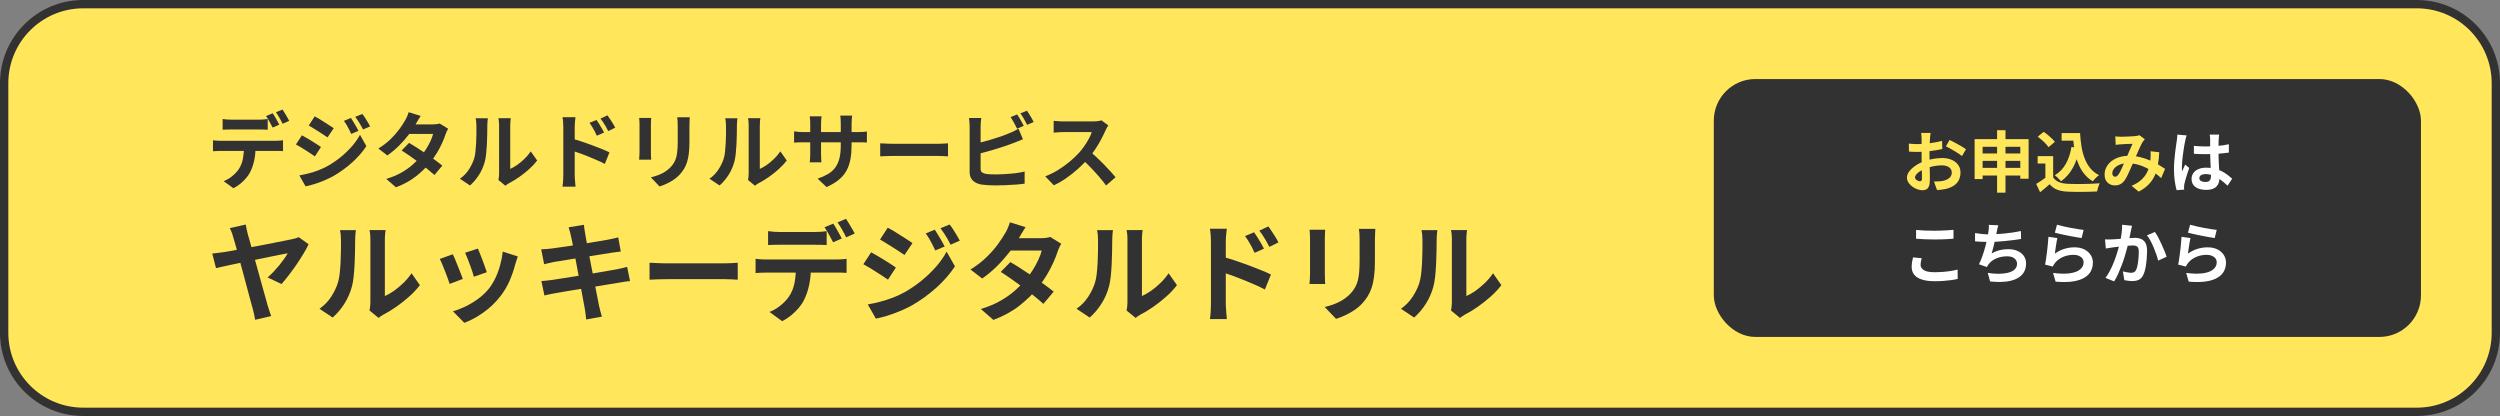 <?xml version="1.0" encoding="UTF-8"?>
<svg id="_レイヤー_2" data-name="レイヤー 2" xmlns="http://www.w3.org/2000/svg" viewBox="0 0 601 100">
  <rect x="0" y="0" width="601" height="100" fill="#808080" stroke="none"/>
  <g id="_レイアウト" data-name="レイアウト">
    <g>
      <g>
        <rect x="1" y="1" width="599" height="98" rx="19" ry="19" style="fill: #ffe65a; stroke-width: 0px;"/>
        <path d="m581,2c9.93,0,18,8.07,18,18v60c0,9.93-8.07,18-18,18H20c-9.93,0-18-8.07-18-18V20C2,10.07,10.07,2,20,2h561m0-2H20C8.95,0,0,8.95,0,20v60c0,11.05,8.95,20,20,20h561c11.05,0,20-8.95,20-20V20c0-11.05-8.95-20-20-20h0Z" style="fill: #323232; stroke-width: 0px;"/>
      </g>
      <g>
        <path d="m74.2,58.71c-.31.66-.72,1.41-1.23,2.26-.51.85-1.08,1.73-1.69,2.63-.62.9-1.24,1.76-1.87,2.57-.63.81-1.21,1.52-1.73,2.11l-3.35-1.59c.48-.42.97-.88,1.46-1.39.48-.51.94-1.04,1.38-1.57.43-.54.82-1.05,1.17-1.55.35-.49.62-.92.83-1.29-.24.03-.69.12-1.33.25-.64.13-1.43.29-2.35.47s-1.92.39-2.99.61c-1.07.23-2.15.45-3.24.66-1.09.22-2.13.43-3.11.64s-1.84.39-2.57.56c-.74.17-1.29.29-1.65.38l-.91-3.51c.5-.05.99-.11,1.46-.17.47-.06.96-.13,1.48-.19.23-.03.65-.11,1.29-.22.63-.11,1.39-.25,2.27-.42.88-.16,1.84-.34,2.86-.53,1.02-.19,2.05-.39,3.08-.58,1.03-.2,2.01-.39,2.92-.57s1.72-.34,2.41-.48c.68-.14,1.18-.24,1.5-.31.28-.05.55-.12.83-.21.28-.09.51-.17.7-.26l2.39,1.72Zm-15.13-4.73c.05.33.12.69.21,1.08.09.39.18.8.29,1.24.21.69.45,1.54.72,2.53.27,1,.56,2.06.88,3.2s.64,2.28.96,3.44c.32,1.16.63,2.27.92,3.33.29,1.06.56,2,.79,2.82.23.82.41,1.46.53,1.91.07.17.15.41.23.71.09.3.19.61.3.92.11.31.21.58.3.81l-3.87.91c-.05-.36-.13-.79-.23-1.27s-.22-.94-.34-1.38c-.1-.36-.25-.89-.43-1.57-.18-.68-.39-1.48-.64-2.38-.24-.9-.5-1.86-.77-2.87-.27-1.01-.54-2.03-.82-3.05-.28-1.02-.54-2-.79-2.94-.25-.94-.48-1.78-.69-2.52s-.38-1.33-.52-1.77c-.16-.59-.3-1.05-.44-1.39s-.28-.64-.42-.9l3.82-.86Z" style="fill: #323232; stroke-width: 0px;"/>
        <path d="m76.8,74.23c1.14-.8,2.08-1.76,2.81-2.89.73-1.13,1.27-2.24,1.61-3.33.19-.57.33-1.28.43-2.12.09-.84.17-1.74.22-2.7.05-.96.08-1.92.09-2.86,0-.94.01-1.82.01-2.61,0-.52-.02-.97-.06-1.34-.04-.37-.1-.72-.17-1.05h3.82s-.04.18-.06.43c-.03.25-.05.55-.08.88-.03.34-.04.69-.04,1.05,0,.76,0,1.65-.03,2.67-.02,1.01-.05,2.05-.1,3.11-.05,1.06-.13,2.06-.23,3-.1.95-.24,1.75-.42,2.41-.4,1.47-.99,2.84-1.78,4.09-.79,1.26-1.74,2.38-2.85,3.37l-3.17-2.11Zm12.04.39c.05-.26.1-.56.14-.9.04-.34.06-.68.06-1.03v-15.16c0-.59-.03-1.1-.09-1.53-.06-.43-.1-.67-.12-.7h3.87s-.05.27-.1.72c-.05.44-.08.96-.08,1.55v13.6c.71-.31,1.45-.74,2.21-1.27.76-.54,1.51-1.17,2.25-1.88.74-.72,1.39-1.5,1.96-2.33l2,2.86c-.71.94-1.57,1.85-2.59,2.76s-2.06,1.72-3.13,2.47c-1.08.75-2.11,1.37-3.09,1.87-.28.16-.5.3-.68.43-.17.13-.32.25-.44.35l-2.18-1.79Z" style="fill: #323232; stroke-width: 0px;"/>
        <path d="m108.85,61.13c.17.33.37.75.58,1.27.22.52.44,1.07.66,1.64.23.57.45,1.13.66,1.66.22.54.39.99.51,1.35l-3.17,1.2c-.1-.35-.26-.8-.46-1.35-.2-.55-.42-1.14-.66-1.75-.24-.62-.47-1.18-.69-1.7-.22-.52-.4-.92-.56-1.2l3.12-1.12Zm15.63.52c-.14.42-.26.77-.35,1.07-.1.29-.19.57-.27.83-.33,1.32-.78,2.63-1.35,3.94-.57,1.31-1.3,2.54-2.18,3.68-1.21,1.56-2.59,2.88-4.12,3.96-1.53,1.08-3.06,1.91-4.59,2.48l-2.73-2.78c.95-.26,1.96-.65,3.02-1.16,1.06-.51,2.08-1.13,3.07-1.86s1.84-1.53,2.55-2.42c.59-.75,1.11-1.6,1.57-2.56.46-.96.84-1.99,1.14-3.09.3-1.1.51-2.19.61-3.26l3.64,1.17Zm-9.59-1.9c.12.28.28.67.48,1.18.2.51.41,1.06.64,1.64.23.58.42,1.13.6,1.65.17.52.31.93.42,1.22l-3.12,1.09c-.07-.33-.19-.74-.36-1.25s-.36-1.04-.57-1.6c-.21-.56-.42-1.1-.62-1.62s-.39-.95-.55-1.3l3.09-1.01Z" style="fill: #323232; stroke-width: 0px;"/>
        <path d="m130.12,59.93c.42-.02.82-.04,1.22-.06.4-.03.8-.06,1.2-.12.38-.05.92-.13,1.61-.22.69-.1,1.49-.21,2.39-.34.9-.13,1.83-.27,2.79-.43.96-.16,1.89-.31,2.79-.46.9-.15,1.7-.28,2.41-.4.7-.12,1.25-.22,1.65-.29.42-.09.85-.18,1.3-.27.45-.09.83-.19,1.14-.27l.62,3.41c-.28.02-.65.06-1.12.13-.47.07-.89.13-1.27.18-.47.07-1.08.16-1.83.29-.75.12-1.59.26-2.51.4-.92.15-1.85.29-2.81.44-.95.15-1.86.29-2.73.44-.87.15-1.63.27-2.29.38s-1.15.18-1.48.23c-.42.09-.81.17-1.17.25-.36.08-.77.18-1.22.3l-.7-3.59Zm.03,7.64c.35-.02.78-.06,1.31-.12.53-.06.99-.12,1.39-.17.47-.07,1.09-.16,1.87-.29.78-.12,1.66-.26,2.64-.42.98-.16,1.99-.32,3.03-.48,1.04-.16,2.05-.33,3.04-.51.99-.17,1.89-.33,2.7-.47.81-.14,1.47-.25,1.98-.34.5-.1.98-.21,1.44-.31s.86-.21,1.21-.31l.7,3.43c-.35.02-.77.06-1.26.14-.49.08-.99.16-1.5.25-.56.09-1.25.2-2.08.34s-1.75.29-2.74.45c-1,.17-2.01.33-3.05.49-1.04.17-2.04.33-2.99.49-.95.17-1.81.31-2.57.43-.76.12-1.36.23-1.79.31-.56.1-1.05.2-1.5.29-.44.09-.81.17-1.1.26l-.73-3.48Zm7.07-10.95c-.07-.38-.15-.73-.25-1.04s-.19-.62-.27-.94l3.67-.6c.03.26.07.58.12.98.04.39.1.74.17,1.05.03.24.11.69.23,1.35.12.66.27,1.46.44,2.39.17.94.37,1.95.59,3.03.22,1.08.43,2.18.64,3.28.21,1.1.41,2.15.61,3.13.2.99.37,1.86.52,2.63s.26,1.33.33,1.69c.09.38.19.8.31,1.25.12.45.24.88.36,1.3l-3.77.68c-.07-.49-.12-.95-.16-1.39-.04-.44-.1-.85-.18-1.24-.07-.35-.17-.88-.3-1.6s-.29-1.56-.47-2.54c-.18-.97-.38-2-.58-3.09-.21-1.09-.42-2.18-.62-3.28-.21-1.09-.4-2.11-.58-3.07-.18-.95-.34-1.78-.48-2.48-.14-.7-.24-1.2-.31-1.5Z" style="fill: #323232; stroke-width: 0px;"/>
        <path d="m156.15,63.16c.31.02.71.04,1.2.06.49.03.99.05,1.52.06.53.02,1.02.03,1.47.03h13.96c.61,0,1.18-.02,1.72-.06s.98-.07,1.33-.09v4.08c-.29-.02-.74-.04-1.33-.08-.59-.03-1.16-.05-1.72-.05h-13.96c-.75,0-1.51.01-2.29.04-.78.03-1.41.06-1.9.09v-4.08Z" style="fill: #323232; stroke-width: 0px;"/>
        <path d="m181.63,62.22c.38.05.79.09,1.23.12s.86.04,1.26.04h17.03c.28,0,.65-.01,1.13-.04s.89-.06,1.24-.12v3.38c-.31-.03-.69-.06-1.14-.06-.45,0-.86-.01-1.22-.01h-17.03c-.38,0-.8,0-1.26.03-.46.02-.87.04-1.23.08v-3.41Zm3.02-6.66c.42.07.88.12,1.38.16.5.04.97.05,1.4.05h8.5c.45,0,.92-.02,1.4-.05.48-.03.95-.09,1.4-.16v3.35c-.45-.03-.92-.06-1.4-.06-.49,0-.95-.01-1.4-.01h-8.5c-.45,0-.93,0-1.43.01-.5,0-.95.03-1.35.06v-3.35Zm10.3,8.48c0,1.68-.15,3.19-.44,4.54-.29,1.34-.72,2.55-1.27,3.63-.29.59-.71,1.2-1.23,1.82s-1.13,1.21-1.81,1.77c-.68.55-1.4,1.02-2.18,1.4l-3.04-2.21c.92-.35,1.8-.86,2.65-1.55.85-.68,1.53-1.41,2.05-2.17.66-.99,1.1-2.09,1.33-3.3.23-1.21.34-2.52.34-3.93h3.61Zm5.36-10.27c.23.31.46.68.71,1.12.25.43.49.87.73,1.3s.44.81.61,1.14l-2.08.91c-.28-.54-.6-1.15-.98-1.83-.37-.68-.73-1.28-1.08-1.78l2.08-.86Zm3.07-1.17c.23.33.47.72.73,1.16.26.44.52.88.77,1.3.25.43.46.78.61,1.08l-2.08.91c-.26-.55-.58-1.17-.97-1.85-.39-.68-.76-1.26-1.1-1.74l2.05-.86Z" style="fill: #323232; stroke-width: 0px;"/>
        <path d="m209.42,60.66c.43.23.93.5,1.48.83.55.33,1.11.66,1.66,1,.55.34,1.08.67,1.57.99.49.32.91.6,1.24.84l-1.9,2.91c-.38-.26-.82-.55-1.31-.88-.49-.33-1.01-.67-1.56-1.01-.55-.35-1.08-.68-1.61-1-.53-.32-1.01-.59-1.44-.82l1.87-2.86Zm-.81,12.53c.97-.17,1.96-.39,2.96-.65,1-.26,2-.58,2.99-.95.99-.37,1.95-.82,2.89-1.34,1.47-.83,2.85-1.77,4.12-2.81,1.27-1.04,2.42-2.15,3.45-3.31,1.02-1.17,1.87-2.38,2.55-3.63l2,3.54c-1.2,1.8-2.68,3.51-4.46,5.11-1.78,1.6-3.73,3.02-5.86,4.25-.88.49-1.85.95-2.91,1.39-1.06.44-2.09.82-3.11,1.13-1.01.31-1.9.54-2.67.68l-1.95-3.41Zm4.81-18.46c.43.23.92.5,1.46.83.54.33,1.08.67,1.64,1.03.55.36,1.08.69,1.59,1.01.5.32.92.6,1.25.84l-1.92,2.86c-.36-.24-.79-.53-1.29-.86-.49-.33-1.01-.67-1.56-1.01-.55-.35-1.08-.68-1.61-1s-1-.6-1.42-.85l1.87-2.86Zm11.31.49c.24.36.51.78.79,1.26.29.48.57.95.85,1.43.28.48.52.92.73,1.34l-2.26.96c-.26-.55-.5-1.05-.73-1.5-.23-.44-.46-.88-.71-1.3-.25-.42-.53-.85-.85-1.29l2.18-.91Zm3.56-1.25c.28.33.56.73.86,1.2.29.47.58.94.86,1.4.28.47.52.89.73,1.27l-2.21.99c-.28-.54-.54-1.02-.79-1.46-.25-.43-.51-.85-.77-1.25-.26-.4-.55-.81-.88-1.25l2.21-.91Z" style="fill: #323232; stroke-width: 0px;"/>
        <path d="m246.55,54.6c-.31.45-.62.94-.92,1.46-.3.52-.53.92-.69,1.2-.59,1.04-1.33,2.15-2.24,3.31s-1.91,2.31-3.03,3.42c-1.12,1.11-2.3,2.1-3.55,2.96l-2.81-2.16c1.52-.95,2.82-1.95,3.89-3,1.07-1.05,1.95-2.06,2.67-3.04.71-.98,1.28-1.85,1.72-2.61.21-.31.43-.73.66-1.26.23-.53.41-1.01.53-1.44l3.77,1.17Zm8.58,4c-.16.24-.31.53-.47.86-.16.33-.29.66-.39.99-.26.8-.61,1.69-1.05,2.67-.44.98-.97,1.98-1.57,2.99-.61,1.01-1.3,2.01-2.08,2.98-1.23,1.53-2.71,2.97-4.43,4.34-1.73,1.37-3.83,2.53-6.33,3.48l-3.02-2.63c1.82-.55,3.4-1.21,4.73-1.98,1.33-.76,2.49-1.58,3.47-2.44.98-.87,1.83-1.73,2.56-2.6.59-.68,1.15-1.43,1.68-2.27.53-.84.99-1.68,1.38-2.52.39-.84.66-1.59.82-2.25h-8.79l1.2-2.96h7.38c.42,0,.83-.03,1.23-.08.41-.05.75-.12,1.03-.21l2.65,1.64Zm-12.22,4.42c.8.45,1.67.98,2.61,1.6.94.62,1.9,1.25,2.87,1.91.97.66,1.88,1.3,2.74,1.92.86.62,1.58,1.18,2.17,1.66l-2.47,2.94c-.57-.52-1.28-1.12-2.12-1.81-.84-.68-1.75-1.39-2.72-2.11-.97-.72-1.93-1.41-2.87-2.07-.94-.66-1.79-1.22-2.54-1.69l2.31-2.37Z" style="fill: #323232; stroke-width: 0px;"/>
        <path d="m258.8,74.23c1.14-.8,2.08-1.76,2.81-2.89.73-1.13,1.27-2.24,1.61-3.33.19-.57.33-1.28.43-2.12.09-.84.17-1.74.22-2.7.05-.96.08-1.92.09-2.86,0-.94.01-1.82.01-2.61,0-.52-.02-.97-.06-1.34-.04-.37-.1-.72-.17-1.05h3.82s-.04.18-.06.43c-.03.25-.05.55-.08.88-.03.34-.04.69-.04,1.05,0,.76,0,1.65-.03,2.67-.02,1.01-.05,2.05-.1,3.11-.05,1.06-.13,2.06-.23,3-.1.95-.24,1.75-.42,2.41-.4,1.47-.99,2.84-1.78,4.09-.79,1.26-1.74,2.38-2.85,3.37l-3.17-2.11Zm12.04.39c.05-.26.1-.56.14-.9.04-.34.06-.68.06-1.03v-15.16c0-.59-.03-1.1-.09-1.53-.06-.43-.1-.67-.12-.7h3.87s-.05.27-.1.72c-.05.44-.08.96-.08,1.55v13.6c.71-.31,1.45-.74,2.21-1.27.76-.54,1.51-1.17,2.25-1.88.74-.72,1.39-1.5,1.96-2.33l2,2.86c-.71.94-1.57,1.85-2.59,2.76s-2.06,1.72-3.13,2.47c-1.08.75-2.11,1.37-3.09,1.87-.28.16-.5.3-.68.43-.17.13-.32.25-.44.35l-2.18-1.79Z" style="fill: #323232; stroke-width: 0px;"/>
        <path d="m291.11,73.09v-14.95c0-.47-.02-1-.06-1.59-.04-.59-.11-1.11-.19-1.56h4.06c-.05.45-.1.95-.16,1.51-.05.55-.08,1.1-.08,1.64v14.95c0,.23.01.56.04,1s.06.9.1,1.36c.04.47.08.88.12,1.25h-4.08c.09-.5.15-1.1.19-1.81.04-.7.06-1.3.06-1.81Zm2.81-11.36c.87.23,1.83.52,2.9.87,1.07.36,2.15.74,3.24,1.14,1.09.41,2.12.81,3.09,1.2.97.39,1.77.74,2.39,1.05l-1.46,3.61c-.75-.4-1.56-.79-2.44-1.17-.88-.38-1.78-.76-2.69-1.13-.91-.37-1.8-.71-2.66-1.03-.87-.31-1.66-.58-2.37-.81v-3.74Zm7.57-5.88c.24.35.51.75.81,1.22.29.47.58.94.85,1.4.27.47.51.9.71,1.3l-2.26,1.01c-.24-.55-.48-1.05-.71-1.48-.23-.43-.47-.85-.72-1.26s-.53-.84-.86-1.29l2.18-.91Zm3.41-1.43c.26.35.54.75.84,1.2.3.45.6.91.88,1.37.29.46.52.89.71,1.29l-2.18,1.07c-.28-.55-.54-1.04-.79-1.47-.25-.42-.5-.83-.75-1.22-.25-.39-.54-.79-.87-1.21l2.16-1.01Z" style="fill: #323232; stroke-width: 0px;"/>
        <path d="m318.57,55.23c-.02.31-.03.62-.05.92s-.03.66-.03,1.08v8.79c0,.33,0,.71.03,1.14.02.43.03.81.05,1.12h-3.77c.02-.24.04-.59.08-1.04.04-.45.05-.87.05-1.25v-8.76c0-.24,0-.56-.03-.95-.02-.39-.04-.74-.08-1.05h3.74Zm12.06-.21c-.02.36-.04.76-.06,1.18-.03.43-.04.9-.04,1.42v5.15c0,1.39-.06,2.6-.2,3.64-.13,1.04-.32,1.95-.58,2.73-.26.78-.58,1.47-.95,2.07-.37.6-.8,1.17-1.29,1.7-.57.62-1.23,1.18-1.98,1.68-.75.49-1.49.91-2.25,1.25-.75.34-1.45.61-2.09.82l-2.73-2.86c1.3-.29,2.47-.71,3.52-1.24,1.05-.53,1.96-1.21,2.74-2.04.45-.5.81-1,1.09-1.51.28-.5.49-1.06.64-1.68.15-.61.25-1.31.31-2.09.06-.78.09-1.67.09-2.68v-4.94c0-.52-.01-.99-.04-1.42-.03-.42-.06-.82-.12-1.18h3.93Z" style="fill: #323232; stroke-width: 0px;"/>
        <path d="m336.79,74.23c1.14-.8,2.08-1.76,2.81-2.89.73-1.13,1.27-2.24,1.61-3.33.19-.57.33-1.28.43-2.12s.17-1.74.22-2.7c.05-.96.08-1.92.09-2.86,0-.94.01-1.82.01-2.61,0-.52-.02-.97-.06-1.34-.04-.37-.1-.72-.17-1.05h3.82s-.04.18-.06.43c-.03.25-.05.55-.08.88-.03.34-.04.69-.04,1.05,0,.76,0,1.65-.03,2.67s-.05,2.05-.1,3.11c-.05,1.06-.13,2.06-.23,3-.1.95-.24,1.75-.42,2.41-.4,1.47-.99,2.84-1.78,4.09-.79,1.26-1.74,2.38-2.85,3.37l-3.17-2.11Zm12.04.39c.05-.26.1-.56.14-.9.04-.34.06-.68.06-1.03v-15.16c0-.59-.03-1.1-.09-1.53-.06-.43-.1-.67-.12-.7h3.87s-.05.27-.1.72c-.05.44-.08.96-.08,1.55v13.6c.71-.31,1.45-.74,2.21-1.27.76-.54,1.51-1.17,2.25-1.88s1.39-1.5,1.96-2.33l2,2.86c-.71.94-1.57,1.85-2.59,2.76-1.02.9-2.06,1.72-3.13,2.47-1.07.75-2.11,1.37-3.09,1.87-.28.16-.5.3-.68.43s-.32.25-.44.35l-2.18-1.79Z" style="fill: #323232; stroke-width: 0px;"/>
      </g>
      <g>
        <path d="m51.2,33.73c.29.04.61.07.95.09.34.02.66.03.97.03h13.1c.21,0,.5-.01.87-.03.37-.02.68-.05.95-.09v2.6c-.24-.03-.53-.04-.88-.05-.35,0-.66,0-.94,0h-13.1c-.29,0-.62,0-.97.02-.35.01-.67.03-.95.06v-2.62Zm2.32-5.12c.32.05.67.09,1.06.12.39.03.75.04,1.08.04h6.54c.35,0,.71-.01,1.08-.04.37-.03.73-.07,1.08-.12v2.58c-.35-.03-.71-.04-1.08-.05-.37,0-.73-.01-1.08-.01h-6.54c-.35,0-.71,0-1.1.01s-.73.02-1.04.05v-2.58Zm7.92,6.52c0,1.29-.11,2.46-.34,3.49s-.55,1.96-.98,2.79c-.23.45-.54.92-.95,1.4-.41.48-.87.93-1.39,1.36s-1.08.79-1.68,1.08l-2.34-1.7c.71-.27,1.39-.66,2.04-1.19.65-.53,1.18-1.08,1.58-1.67.51-.76.85-1.61,1.02-2.54.17-.93.26-1.94.26-3.02h2.78Zm4.12-7.9c.17.24.36.53.55.86.19.33.38.67.56,1,.18.33.34.63.47.88l-1.6.7c-.21-.41-.46-.88-.75-1.41-.29-.53-.56-.98-.83-1.37l1.6-.66Zm2.36-.9c.17.25.36.55.56.89.2.34.4.67.59,1,.19.33.35.6.47.83l-1.6.7c-.2-.43-.45-.9-.75-1.42-.3-.52-.58-.97-.85-1.34l1.58-.66Z" style="fill: #323232; stroke-width: 0px;"/>
        <path d="m72.58,32.53c.33.17.71.39,1.14.64.43.25.85.51,1.28.77.43.26.83.51,1.21.76.38.25.7.46.95.65l-1.46,2.24c-.29-.2-.63-.43-1.01-.68-.38-.25-.78-.51-1.2-.78-.42-.27-.83-.52-1.24-.77-.41-.25-.78-.46-1.11-.63l1.44-2.2Zm-.62,9.64c.75-.13,1.51-.3,2.28-.5.77-.2,1.54-.44,2.3-.73.76-.29,1.5-.63,2.22-1.03,1.13-.64,2.19-1.36,3.17-2.16s1.86-1.65,2.65-2.55c.79-.9,1.44-1.83,1.96-2.79l1.54,2.72c-.92,1.39-2.06,2.7-3.43,3.93-1.37,1.23-2.87,2.32-4.51,3.27-.68.37-1.43.73-2.24,1.07-.81.34-1.61.63-2.39.87-.78.24-1.46.41-2.05.52l-1.5-2.62Zm3.7-14.2c.33.17.71.39,1.12.64.41.25.83.52,1.26.79.43.27.83.53,1.22.78s.71.46.96.65l-1.48,2.2c-.28-.19-.61-.41-.99-.66-.38-.25-.78-.51-1.2-.78-.42-.27-.83-.52-1.24-.77-.41-.25-.77-.46-1.09-.65l1.44-2.2Zm8.7.38c.19.28.39.6.61.97.22.37.44.73.65,1.1s.4.71.56,1.03l-1.74.74c-.2-.43-.39-.81-.56-1.15-.17-.34-.36-.67-.55-1s-.41-.66-.65-.99l1.68-.7Zm2.74-.96c.21.25.43.56.66.92.23.36.45.72.66,1.08.21.36.4.69.56.98l-1.7.76c-.21-.41-.42-.79-.61-1.12-.19-.33-.39-.65-.59-.96-.2-.31-.43-.63-.68-.96l1.7-.7Z" style="fill: #323232; stroke-width: 0px;"/>
        <path d="m101.14,27.87c-.24.35-.48.72-.71,1.12-.23.4-.41.71-.53.92-.45.8-1.03,1.65-1.72,2.55s-1.47,1.78-2.33,2.63c-.86.85-1.77,1.61-2.73,2.28l-2.16-1.66c1.17-.73,2.17-1.5,2.99-2.31.82-.81,1.5-1.59,2.05-2.34.55-.75.99-1.42,1.32-2.01.16-.24.33-.56.51-.97.18-.41.32-.78.41-1.11l2.9.9Zm6.6,3.08c-.12.19-.24.41-.36.66-.12.25-.22.51-.3.76-.2.61-.47,1.3-.81,2.05-.34.75-.74,1.52-1.21,2.3-.47.78-1,1.54-1.6,2.29-.95,1.17-2.08,2.29-3.41,3.34-1.33,1.05-2.95,1.95-4.87,2.68l-2.32-2.02c1.4-.43,2.61-.93,3.64-1.52,1.03-.59,1.92-1.21,2.67-1.88.75-.67,1.41-1.33,1.97-2,.45-.52.88-1.1,1.29-1.75.41-.65.76-1.29,1.06-1.94.3-.65.51-1.22.63-1.73h-6.76l.92-2.28h5.68c.32,0,.64-.02.95-.06.31-.04.58-.09.79-.16l2.04,1.26Zm-9.4,3.4c.61.35,1.28.76,2.01,1.23s1.46.96,2.21,1.47c.75.51,1.45,1,2.11,1.48.66.48,1.22.91,1.67,1.28l-1.9,2.26c-.44-.4-.98-.86-1.63-1.39-.65-.53-1.34-1.07-2.09-1.62-.75-.55-1.48-1.08-2.21-1.59-.73-.51-1.38-.94-1.95-1.3l1.78-1.82Z" style="fill: #323232; stroke-width: 0px;"/>
        <path d="m110.56,42.97c.88-.61,1.6-1.35,2.16-2.22s.97-1.72,1.24-2.56c.15-.44.26-.98.33-1.63.07-.65.13-1.34.17-2.08.04-.74.06-1.47.07-2.2,0-.73,0-1.4,0-2.01,0-.4-.02-.74-.05-1.03-.03-.29-.08-.56-.13-.81h2.94s-.03.14-.05.33c-.02.19-.04.42-.06.68-.02.26-.03.53-.03.81,0,.59,0,1.27-.02,2.05-.01.78-.04,1.58-.08,2.39-.04.81-.1,1.58-.18,2.31-.08.73-.19,1.34-.32,1.85-.31,1.13-.76,2.18-1.37,3.15-.61.97-1.34,1.83-2.19,2.59l-2.44-1.62Zm9.26.3c.04-.2.08-.43.11-.69.03-.26.05-.52.05-.79v-11.66c0-.45-.02-.85-.07-1.18-.05-.33-.08-.51-.09-.54h2.98s-.04.21-.08.55-.06.74-.06,1.19v10.46c.55-.24,1.11-.57,1.7-.98.59-.41,1.16-.9,1.73-1.45.57-.55,1.07-1.15,1.51-1.79l1.54,2.2c-.55.72-1.21,1.43-1.99,2.12-.78.69-1.58,1.33-2.41,1.9-.83.57-1.62,1.05-2.38,1.44-.21.12-.39.23-.52.33-.13.1-.25.19-.34.27l-1.68-1.38Z" style="fill: #323232; stroke-width: 0px;"/>
        <path d="m135.42,42.09v-11.5c0-.36-.02-.77-.05-1.22s-.08-.85-.15-1.2h3.12c-.04.35-.08.73-.12,1.16s-.06.85-.06,1.26v11.5c0,.17.01.43.03.77.02.34.05.69.08,1.05.03.36.06.68.09.96h-3.14c.07-.39.12-.85.15-1.39s.05-1,.05-1.39Zm2.16-8.74c.67.17,1.41.4,2.23.67.82.27,1.65.57,2.49.88.84.31,1.63.62,2.38.92.75.3,1.36.57,1.84.81l-1.12,2.78c-.57-.31-1.2-.61-1.88-.9-.68-.29-1.37-.58-2.07-.87-.7-.29-1.38-.55-2.05-.79-.67-.24-1.27-.45-1.82-.62v-2.88Zm5.82-4.52c.19.27.39.58.62.94s.44.72.65,1.08c.21.36.39.69.55,1l-1.74.78c-.19-.43-.37-.81-.55-1.14-.18-.33-.36-.66-.55-.97-.19-.31-.41-.64-.66-.99l1.68-.7Zm2.62-1.1c.2.27.42.57.65.92.23.35.46.7.68,1.05.22.35.4.68.55.99l-1.68.82c-.21-.43-.42-.8-.61-1.13-.19-.33-.39-.64-.58-.94-.19-.3-.42-.61-.67-.93l1.66-.78Z" style="fill: #323232; stroke-width: 0px;"/>
        <path d="m156.54,28.35c-.01.24-.03.48-.04.71-.01.23-.02.51-.02.83v6.76c0,.25,0,.55.02.88.01.33.03.62.04.86h-2.9c.01-.19.03-.45.06-.8.03-.35.04-.67.04-.96v-6.74c0-.19,0-.43-.02-.73-.01-.3-.03-.57-.06-.81h2.88Zm9.28-.16c-.01.28-.03.58-.05.91-.02.33-.03.69-.03,1.09v3.96c0,1.07-.05,2-.15,2.8-.1.8-.25,1.5-.45,2.1-.2.6-.44,1.13-.73,1.59s-.62.9-.99,1.31c-.44.48-.95.91-1.52,1.29-.57.38-1.15.7-1.73.96-.58.26-1.12.47-1.61.63l-2.1-2.2c1-.23,1.9-.54,2.71-.95.81-.41,1.51-.93,2.11-1.57.35-.39.63-.77.84-1.16s.38-.82.49-1.29c.11-.47.19-1.01.24-1.61.05-.6.07-1.29.07-2.06v-3.8c0-.4-.01-.76-.03-1.09s-.05-.63-.09-.91h3.02Z" style="fill: #323232; stroke-width: 0px;"/>
        <path d="m170.56,42.97c.88-.61,1.6-1.35,2.16-2.22s.97-1.72,1.24-2.56c.15-.44.26-.98.33-1.63.07-.65.13-1.34.17-2.08.04-.74.06-1.47.07-2.2,0-.73,0-1.4,0-2.01,0-.4-.02-.74-.05-1.03-.03-.29-.08-.56-.13-.81h2.94s-.03.14-.05.33c-.02.19-.04.42-.06.68-.02.26-.03.53-.03.81,0,.59,0,1.27-.02,2.05-.01.78-.04,1.58-.08,2.39-.04.81-.1,1.58-.18,2.31-.08.73-.19,1.34-.32,1.85-.31,1.13-.76,2.18-1.37,3.15-.61.97-1.34,1.83-2.19,2.59l-2.44-1.62Zm9.26.3c.04-.2.08-.43.11-.69.03-.26.05-.52.05-.79v-11.66c0-.45-.02-.85-.07-1.18-.05-.33-.08-.51-.09-.54h2.98s-.04.21-.08.55-.06.74-.06,1.19v10.46c.55-.24,1.11-.57,1.7-.98.59-.41,1.16-.9,1.73-1.45.57-.55,1.07-1.15,1.51-1.79l1.54,2.2c-.55.72-1.21,1.43-1.99,2.12-.78.69-1.58,1.33-2.41,1.9-.83.57-1.62,1.05-2.38,1.44-.21.12-.39.23-.52.33-.13.1-.25.19-.34.27l-1.68-1.38Z" style="fill: #323232; stroke-width: 0px;"/>
        <path d="m190.9,31.57c.13.01.31.04.52.07.21.03.46.06.74.08.28.02.59.03.92.03h13.12c.53,0,.97-.01,1.3-.04.33-.03.63-.06.9-.1v2.66c-.21-.03-.5-.04-.86-.05-.36,0-.81,0-1.34,0h-13.12c-.33,0-.64,0-.91,0-.27,0-.51.02-.72.03-.21.01-.39.03-.55.04v-2.72Zm6.6-3.6c-.03.19-.05.44-.08.75-.03.31-.04.66-.04,1.05v7.16c0,.29,0,.58.02.85.01.27.02.51.03.72,0,.21.02.38.03.53h-2.8c.03-.15.05-.32.06-.53.01-.21.03-.45.04-.72.01-.27.02-.56.02-.85v-7.16c0-.29-.01-.59-.03-.9-.02-.31-.05-.61-.09-.9h2.84Zm7.22,6.9c0,1.24-.09,2.36-.27,3.37-.18,1.01-.49,1.92-.93,2.74-.44.82-1.05,1.56-1.84,2.21s-1.78,1.25-2.98,1.78l-2.14-2.02c.96-.33,1.79-.71,2.49-1.12s1.28-.92,1.73-1.53c.45-.61.79-1.34,1.01-2.2.22-.86.33-1.9.33-3.13v-5.32c0-.41-.01-.78-.04-1.09-.03-.31-.05-.57-.08-.77h2.86c-.03.2-.06.46-.09.77-.03.31-.05.68-.05,1.09v5.22Z" style="fill: #323232; stroke-width: 0px;"/>
        <path d="m211.6,34.45c.24.01.55.03.92.05.37.02.76.04,1.17.05.41.01.78.02,1.13.02h10.74c.47,0,.91-.02,1.32-.05.41-.03.75-.06,1.02-.07v3.14c-.23-.01-.57-.03-1.02-.06-.45-.03-.89-.04-1.32-.04h-10.74c-.57,0-1.16.01-1.76.03-.6.02-1.09.04-1.46.07v-3.14Z" style="fill: #323232; stroke-width: 0px;"/>
        <path d="m235.9,28.37c-.05.31-.09.66-.12,1.06-.03.4-.04.74-.04,1.02v10.1c0,.43.11.72.32.88.21.16.54.29.98.38.31.04.66.07,1.06.09.4.02.82.03,1.26.03.52,0,1.1-.02,1.73-.05.63-.03,1.27-.08,1.92-.13.65-.05,1.26-.13,1.83-.22.57-.09,1.07-.19,1.48-.3v2.92c-.63.09-1.35.17-2.18.23s-1.67.11-2.53.14c-.86.03-1.66.05-2.41.05-.65,0-1.27-.02-1.85-.06s-1.08-.09-1.51-.16c-.87-.17-1.54-.5-2.02-.99-.48-.49-.72-1.16-.72-2.01v-10.9c0-.15,0-.35-.02-.6s-.03-.51-.05-.78c-.02-.27-.05-.5-.09-.7h2.96Zm-1.32,6.14c.64-.13,1.32-.3,2.04-.49.72-.19,1.45-.4,2.18-.63.73-.23,1.43-.46,2.09-.69.66-.23,1.25-.46,1.77-.69.36-.13.72-.29,1.07-.46.35-.17.72-.38,1.11-.62l1.08,2.54c-.39.15-.79.31-1.21.49-.42.18-.8.33-1.13.45-.59.23-1.26.47-2.01.72-.75.25-1.54.5-2.35.75-.81.25-1.62.48-2.41.69-.79.21-1.53.4-2.21.56l-.02-2.62Zm9.94-7c.17.24.36.53.56.86.2.33.39.67.57,1,.18.33.34.63.47.88l-1.62.68c-.2-.41-.44-.88-.73-1.41s-.56-.98-.83-1.37l1.58-.64Zm2.36-.9c.19.25.38.55.58.88.2.33.4.66.59.99.19.33.34.61.45.85l-1.58.68c-.21-.43-.47-.9-.76-1.42s-.58-.97-.86-1.34l1.58-.64Z" style="fill: #323232; stroke-width: 0px;"/>
        <path d="m266.44,30.15c-.08.12-.2.31-.35.56-.15.25-.27.49-.35.7-.28.63-.62,1.33-1.03,2.1-.41.77-.87,1.55-1.38,2.33-.51.78-1.06,1.51-1.63,2.19-.75.84-1.57,1.67-2.47,2.49-.9.82-1.85,1.57-2.84,2.26-.99.69-2.01,1.28-3.05,1.77l-2.06-2.16c1.08-.41,2.13-.93,3.14-1.56,1.01-.63,1.95-1.31,2.82-2.04s1.61-1.45,2.24-2.14c.44-.51.86-1.05,1.25-1.62.39-.57.74-1.14,1.05-1.71.31-.57.53-1.09.68-1.57h-6.78c-.28,0-.57,0-.88.03-.31.02-.6.04-.87.06s-.48.04-.63.05v-2.84c.2.01.45.03.74.06.29.03.59.05.89.06.3.01.55.02.75.02h7.06c.44,0,.84-.03,1.21-.08.37-.05.65-.11.85-.18l1.64,1.22Zm-4.48,6.22c.52.41,1.07.89,1.66,1.44s1.17,1.11,1.74,1.7c.57.59,1.1,1.15,1.59,1.69.49.54.9,1.01,1.23,1.41l-2.28,1.98c-.49-.68-1.06-1.39-1.69-2.12-.63-.73-1.3-1.46-2-2.19-.7-.73-1.41-1.42-2.13-2.07l1.88-1.84Z" style="fill: #323232; stroke-width: 0px;"/>
      </g>
      <rect x="412" y="19" width="170" height="62" rx="10" ry="10" style="fill: #323232; stroke-width: 0px;"/>
      <g>
        <path d="m464.12,31.91c-.01.09-.03.22-.05.39-.02.18-.04.35-.06.53-.02.18-.03.33-.04.47-.02.31-.04.65-.06,1.02s-.03.75-.04,1.14c-.01.39-.02.78-.02,1.18,0,.39,0,.78,0,1.15,0,.44,0,.92.02,1.45,0,.53.02,1.05.04,1.57.02.52.03.99.03,1.42,0,.43,0,.76,0,.99,0,.66-.07,1.17-.22,1.54-.14.36-.35.62-.62.76-.27.14-.58.22-.93.22-.38,0-.79-.08-1.23-.23-.44-.15-.85-.37-1.22-.65s-.69-.6-.93-.97c-.24-.37-.36-.77-.36-1.19,0-.51.19-1.02.58-1.53.39-.51.91-.97,1.55-1.4s1.34-.77,2.09-1.02c.71-.27,1.45-.46,2.21-.58s1.44-.18,2.05-.18c.82,0,1.56.14,2.22.41.66.27,1.19.67,1.58,1.19.39.52.59,1.15.59,1.89,0,.62-.12,1.19-.35,1.71-.23.52-.61.97-1.13,1.35-.52.38-1.2.67-2.06.89-.36.07-.72.13-1.08.17-.36.04-.7.07-1.02.09l-.74-2.06c.36,0,.71,0,1.05-.02s.64-.05.92-.09c.44-.09.83-.21,1.18-.38.35-.17.63-.39.83-.67.2-.28.3-.61.3-.99,0-.36-.1-.67-.3-.93s-.47-.45-.82-.59c-.35-.14-.76-.21-1.23-.21-.67,0-1.35.07-2.04.21-.69.14-1.35.33-1.98.58-.47.18-.89.39-1.26.63-.37.24-.67.49-.88.74-.21.26-.32.5-.32.74,0,.13.04.25.12.36.08.11.18.21.31.3s.26.15.39.2c.13.05.25.07.34.07.15,0,.27-.05.37-.14.1-.09.14-.27.14-.54,0-.29,0-.7-.02-1.24-.02-.54-.03-1.14-.05-1.8-.02-.66-.02-1.32-.02-1.97,0-.45,0-.9,0-1.36,0-.46,0-.9,0-1.31s0-.78,0-1.1c0-.32,0-.57,0-.75,0-.12,0-.27-.02-.45-.01-.18-.02-.37-.04-.55s-.04-.32-.06-.41h2.21Zm-5.25,2.61c.47.05.88.09,1.24.1.36.02.68.02.97.02.42,0,.87-.02,1.38-.06.5-.04,1.01-.09,1.54-.16.52-.07,1.03-.15,1.53-.25.5-.1.95-.2,1.35-.32l.05,1.98c-.45.11-.93.2-1.46.28s-1.05.15-1.58.22c-.53.06-1.03.11-1.5.14s-.89.05-1.24.05c-.53,0-.97,0-1.31-.02s-.65-.03-.93-.06l-.03-1.94Zm9.81-.88c.4.19.86.43,1.37.7.51.28.99.55,1.46.82s.83.51,1.11.73l-.96,1.63c-.2-.17-.47-.36-.79-.58-.33-.21-.68-.43-1.06-.66s-.74-.43-1.1-.63c-.35-.2-.66-.35-.91-.47l.88-1.55Z" style="fill: #ffe65a; stroke-width: 0px;"/>
        <path d="m474.7,33.45h12.98v9.52h-2v-7.68h-9.06v7.76h-1.92v-9.6Zm1.25,6.91h10.7v1.84h-10.7v-1.84Zm.02-3.46h10.66v1.78h-10.66v-1.78Zm4.13-5.6h2.02v15.02h-2.02v-15.02Z" style="fill: #ffe65a; stroke-width: 0px;"/>
        <path d="m493.58,42.62c.33.52.79.91,1.39,1.15.6.25,1.31.38,2.14.42.47.02,1.03.04,1.67.04.64,0,1.33,0,2.04,0,.71-.01,1.42-.03,2.1-.06.69-.03,1.3-.07,1.83-.11-.06.15-.14.34-.22.58-.09.23-.16.47-.23.72-.07.25-.12.46-.15.66-.48.03-1.03.06-1.65.07-.62.02-1.25.03-1.9.03-.65,0-1.28,0-1.89,0-.61-.01-1.15-.03-1.63-.05-.98-.04-1.82-.19-2.51-.46-.69-.26-1.31-.7-1.84-1.32-.35.3-.71.61-1.08.93-.37.32-.77.65-1.21.99l-.94-2c.37-.22.76-.47,1.17-.74s.79-.54,1.17-.83h1.74Zm0-5.07v5.9h-1.87v-4.13h-1.86v-1.78h3.73Zm-3.71-4.7l1.42-1.15c.33.21.67.46,1.01.74.34.28.66.57.96.86.3.29.54.56.72.81l-1.52,1.28c-.16-.26-.38-.53-.66-.83-.28-.3-.59-.6-.94-.9-.34-.3-.67-.57-.99-.81Zm8.11,2.48l1.97.27c-.34,1.8-.88,3.38-1.62,4.72-.74,1.34-1.69,2.43-2.86,3.26-.1-.13-.23-.28-.41-.46-.18-.18-.36-.37-.56-.55-.2-.19-.37-.33-.52-.44,1.12-.67,2-1.59,2.65-2.75.65-1.16,1.1-2.51,1.35-4.05Zm-2.37-3.34h3.39v1.82h-3.39v-1.82Zm2.42,0h2.02c.06,1.14.18,2.23.35,3.26.17,1.03.43,1.99.77,2.87.34.88.79,1.66,1.34,2.33.55.67,1.25,1.22,2.1,1.65-.16.11-.33.25-.52.42s-.37.35-.54.54-.32.36-.44.52c-.85-.51-1.57-1.14-2.14-1.88-.58-.74-1.04-1.58-1.4-2.5-.36-.93-.63-1.93-.82-2.99-.19-1.07-.32-2.18-.39-3.34h-.32v-.86Z" style="fill: #ffe65a; stroke-width: 0px;"/>
        <path d="m508.55,32.79c.22.02.46.04.71.06.25.02.46.02.63.02.23,0,.5,0,.81-.02.3-.01.62-.02.94-.03.32-.01.62-.03.91-.05.29-.02.52-.04.7-.05.19-.01.39-.04.58-.08s.37-.09.5-.14l1.28.99c-.11.13-.21.24-.3.34-.1.1-.18.21-.24.33-.18.3-.39.71-.62,1.22-.23.52-.48,1.08-.74,1.67s-.51,1.18-.76,1.74c-.16.36-.33.75-.5,1.15-.17.41-.35.81-.53,1.21-.18.4-.36.77-.53,1.12-.17.35-.34.65-.5.9-.32.48-.68.83-1.07,1.06s-.87.34-1.42.34c-.7,0-1.29-.23-1.76-.69-.47-.46-.7-1.09-.7-1.9,0-.64.14-1.24.43-1.79s.7-1.04,1.22-1.45c.53-.41,1.15-.73,1.86-.95s1.5-.34,2.35-.34c.93,0,1.82.11,2.69.32s1.67.49,2.42.82c.75.33,1.43.67,2.03,1.03s1.12.68,1.54.97l-.94,2.22c-.48-.45-1.02-.88-1.62-1.3s-1.23-.8-1.91-1.14-1.4-.62-2.16-.82c-.76-.2-1.55-.3-2.38-.3-.78,0-1.44.12-1.99.37-.55.25-.97.55-1.26.92-.29.37-.43.75-.43,1.14,0,.26.07.45.2.59.13.14.29.21.47.21.17,0,.31-.04.43-.13s.25-.23.4-.43c.14-.19.28-.42.41-.69.13-.27.27-.56.42-.88.14-.32.29-.65.43-.98s.29-.65.42-.96c.19-.43.39-.87.59-1.34.2-.46.4-.91.58-1.35.19-.44.36-.82.52-1.15-.16.01-.36.02-.59.02-.24,0-.48.01-.74.02-.26.01-.52.02-.77.04-.25.02-.47.03-.65.04-.16.01-.37.03-.62.05s-.48.05-.68.08l-.1-2.06Zm10.54,3.79c-.06,1.13-.18,2.17-.34,3.11s-.43,1.8-.78,2.58-.85,1.47-1.46,2.1-1.41,1.19-2.37,1.69l-1.7-1.39c.98-.43,1.77-.92,2.36-1.47s1.04-1.14,1.34-1.74c.3-.61.52-1.2.63-1.78.12-.58.19-1.11.22-1.58.02-.31.03-.62.03-.92s-.01-.58-.03-.82l2.1.24Z" style="fill: #ffe65a; stroke-width: 0px;"/>
        <path d="m525.67,32.55c-.03.11-.08.26-.14.45-.06.19-.11.38-.14.56-.04.18-.07.32-.09.42-.05.22-.11.53-.18.9-.06.38-.13.81-.2,1.28-.07.48-.14.96-.2,1.46-.06.5-.11.97-.14,1.41-.03.44-.05.82-.05,1.14,0,.16,0,.33,0,.52s.02.36.06.52c.07-.19.15-.38.23-.56s.16-.36.25-.54c.08-.18.17-.36.24-.54l.98.8c-.15.44-.3.9-.46,1.38-.16.48-.29.93-.42,1.36-.12.43-.22.78-.28,1.07-.02.11-.04.23-.06.38-.02.15-.02.27-.02.37,0,.08,0,.19,0,.31,0,.12.01.24.02.34l-1.81.14c-.17-.57-.32-1.29-.45-2.17s-.19-1.86-.19-2.95c0-.6.03-1.22.08-1.88.05-.66.12-1.29.18-1.9s.14-1.17.22-1.67c.07-.51.13-.91.18-1.22.03-.22.06-.48.1-.76.03-.28.05-.55.06-.81l2.21.19Zm7.81-.18c-.02.15-.04.31-.06.5-.02.18-.03.36-.04.54,0,.17-.02.4-.03.69-.01.29-.02.61-.02.97v1.13c0,.73.01,1.41.03,2.04.02.63.05,1.22.08,1.76.03.54.06,1.03.09,1.48.03.45.04.86.04,1.25,0,.42-.06.8-.17,1.15s-.29.66-.54.93c-.25.27-.57.47-.97.62-.4.14-.89.22-1.46.22-1.11,0-1.98-.22-2.62-.67-.64-.45-.96-1.09-.96-1.94,0-.54.14-1.02.43-1.43.29-.41.7-.73,1.23-.96.53-.23,1.16-.34,1.89-.34s1.45.08,2.06.24c.62.16,1.18.37,1.7.64.51.27.97.56,1.37.87.4.31.76.62,1.08.9l-1.1,1.68c-.61-.58-1.2-1.07-1.78-1.49-.58-.42-1.15-.74-1.72-.96-.57-.22-1.16-.34-1.77-.34-.45,0-.81.09-1.1.26-.28.17-.42.41-.42.72s.14.55.43.7.64.22,1.06.22c.33,0,.59-.06.78-.17.19-.11.33-.28.41-.5s.12-.48.12-.79c0-.28-.01-.64-.03-1.09-.02-.45-.05-.95-.07-1.5-.03-.55-.05-1.13-.07-1.74-.02-.6-.03-1.19-.03-1.77,0-.61,0-1.16,0-1.66,0-.5,0-.87,0-1.11,0-.12,0-.28-.03-.5s-.05-.4-.08-.56h2.29Zm-6.08,2.7c.46.04.92.08,1.38.1.46.03.94.04,1.42.04.98,0,1.96-.04,2.93-.13.97-.08,1.87-.22,2.69-.4v2c-.83.12-1.73.21-2.7.28-.97.07-1.94.1-2.91.1-.47,0-.94,0-1.4-.02-.46-.02-.93-.04-1.4-.07v-1.9Z" style="fill: #fff; stroke-width: 0px;"/>
        <path d="m461.98,62.06c-.07.28-.14.55-.19.82-.05.27-.08.53-.08.8,0,.51.26.93.78,1.26s1.35.5,2.5.5c.73,0,1.42-.03,2.1-.08.67-.05,1.31-.13,1.91-.22.6-.1,1.14-.21,1.61-.34l.02,2.26c-.47.11-.99.2-1.57.28-.58.08-1.2.14-1.86.19-.67.05-1.37.07-2.12.07-1.21,0-2.23-.13-3.06-.4s-1.43-.65-1.84-1.16c-.41-.51-.61-1.13-.61-1.86,0-.47.04-.9.11-1.28.08-.38.14-.73.21-1.02l2.1.19Zm-1.34-6.78c.59.06,1.25.11,1.98.14.74.03,1.53.05,2.37.05.52,0,1.06-.01,1.62-.03.56-.02,1.1-.05,1.62-.08.52-.03.99-.07,1.39-.11v2.13c-.37.03-.82.06-1.35.1-.53.03-1.08.06-1.65.07-.57.02-1.11.02-1.62.02-.83,0-1.61-.02-2.32-.05-.71-.03-1.4-.07-2.05-.13v-2.11Z" style="fill: #fff; stroke-width: 0px;"/>
        <path d="m474.81,56.03c.51.09,1.07.16,1.66.22s1.15.09,1.65.09,1.07-.02,1.69-.05c.61-.03,1.26-.08,1.94-.14.68-.06,1.37-.15,2.06-.25.69-.1,1.36-.22,2.02-.36l.03,1.9c-.51.09-1.09.17-1.74.26s-1.32.16-2.02.23c-.71.07-1.4.13-2.08.17-.68.04-1.31.06-1.89.06-.62,0-1.21-.01-1.77-.04-.56-.03-1.08-.06-1.56-.1v-1.98Zm5.58-1.87c-.08.28-.16.55-.21.82-.06.27-.12.54-.17.81-.05.26-.11.55-.18.88-.07.33-.14.68-.22,1.05-.08.37-.17.74-.26,1.11-.09.37-.18.74-.28,1.1-.1.36-.19.69-.27.98.65-.36,1.3-.62,1.94-.78.64-.15,1.32-.23,2.03-.23.86,0,1.62.14,2.26.43.64.29,1.15.69,1.5,1.2s.54,1.11.54,1.79c0,.9-.21,1.65-.62,2.27-.41.62-1,1.1-1.76,1.46-.76.35-1.68.58-2.74.67-1.06.1-2.24.07-3.53-.06l-.56-2.06c.88.15,1.73.22,2.57.22s1.59-.08,2.26-.24c.67-.16,1.21-.42,1.61-.78s.6-.83.6-1.42c0-.48-.2-.89-.61-1.24s-1-.52-1.78-.52c-.93,0-1.78.16-2.55.48-.77.32-1.4.78-1.88,1.39-.08.12-.15.23-.22.34-.07.11-.15.23-.23.37l-1.89-.67c.3-.58.58-1.23.83-1.97.26-.74.49-1.48.69-2.22.2-.75.37-1.44.5-2.09.13-.65.22-1.17.27-1.58.05-.34.09-.63.1-.87.01-.24,0-.49-.02-.74l2.27.1Z" style="fill: #fff; stroke-width: 0px;"/>
        <path d="m494.59,57.24c-.05.21-.11.49-.17.82s-.11.69-.17,1.05c-.05.36-.1.71-.15,1.04-.05.33-.09.61-.12.83.73-.52,1.49-.91,2.28-1.15.79-.25,1.61-.37,2.44-.37.94,0,1.74.17,2.4.51.66.34,1.16.79,1.51,1.34.35.55.52,1.16.52,1.81,0,.73-.15,1.4-.46,2.02s-.82,1.15-1.52,1.58c-.7.44-1.63.75-2.77.93-1.14.18-2.54.2-4.21.06l-.61-2.1c1.6.21,2.94.24,4.03.09,1.09-.15,1.91-.46,2.47-.93.56-.46.84-1.03.84-1.7,0-.35-.1-.66-.3-.94-.2-.27-.49-.49-.85-.64s-.77-.23-1.23-.23c-.9,0-1.74.16-2.52.49-.78.33-1.43.79-1.93,1.4-.14.17-.25.33-.34.47-.09.14-.17.3-.25.46l-1.84-.46c.06-.31.13-.67.19-1.1s.13-.87.19-1.36c.06-.49.12-.97.18-1.46.05-.49.1-.98.14-1.46.04-.48.07-.92.1-1.31l2.14.3Zm-.1-3.22c.38.12.86.24,1.44.37.58.13,1.18.25,1.81.38.63.12,1.22.23,1.79.31.56.09,1.02.15,1.37.19l-.48,1.95c-.32-.04-.71-.1-1.16-.18-.45-.08-.93-.17-1.44-.26-.51-.1-1-.19-1.5-.3-.49-.1-.94-.2-1.34-.3-.41-.1-.74-.18-.99-.24l.51-1.92Z" style="fill: #fff; stroke-width: 0px;"/>
        <path d="m506.04,57.55c.29.02.57.03.85.02s.57-.01.86-.02c.26-.01.57-.03.95-.06.38-.03.78-.06,1.2-.09.42-.03.85-.07,1.27-.1.43-.04.82-.07,1.18-.09.36-.02.66-.03.9-.03.57,0,1.06.09,1.5.28.43.19.77.5,1.02.95.25.45.38,1.06.38,1.82,0,.63-.03,1.31-.09,2.05s-.15,1.44-.28,2.11c-.13.67-.31,1.24-.54,1.71-.26.55-.61.94-1.05,1.15-.44.21-.97.32-1.58.32-.31,0-.64-.02-.98-.07-.35-.05-.66-.1-.94-.15l-.35-2.11c.21.05.44.11.7.16.25.05.49.1.72.13.23.03.41.05.55.05.27,0,.5-.05.71-.15s.37-.28.5-.54c.15-.31.27-.71.36-1.2.09-.49.16-1.02.21-1.59.05-.57.07-1.12.07-1.64,0-.43-.06-.74-.18-.94s-.29-.34-.52-.41c-.23-.07-.51-.1-.86-.1-.24,0-.56.02-.98.06-.42.04-.87.08-1.34.13-.47.05-.91.1-1.32.15s-.73.09-.95.11c-.22.04-.51.09-.87.14-.36.05-.66.09-.9.14l-.19-2.18Zm6.5-3.28c-.05.2-.1.42-.15.66-.05.24-.09.46-.14.66-.04.23-.1.5-.16.79s-.13.59-.18.88c-.06.29-.12.58-.18.86-.11.46-.24.99-.4,1.6-.16.61-.35,1.26-.56,1.96-.21.7-.45,1.4-.72,2.1s-.55,1.39-.85,2.06-.62,1.27-.96,1.8l-2.08-.83c.37-.5.72-1.06,1.05-1.69.33-.62.62-1.27.89-1.93.27-.66.5-1.31.71-1.95.21-.64.39-1.24.54-1.79s.27-1.03.35-1.42c.15-.73.27-1.42.35-2.1s.12-1.31.11-1.9l2.38.24Zm5.5,1.5c.26.34.52.77.79,1.29.27.52.54,1.06.8,1.64s.5,1.13.72,1.66c.22.53.39.99.5,1.36l-2.03.94c-.11-.45-.25-.95-.44-1.5s-.4-1.11-.64-1.68c-.24-.57-.5-1.11-.77-1.62-.27-.51-.55-.94-.84-1.28l1.9-.82Z" style="fill: #fff; stroke-width: 0px;"/>
        <path d="m526.59,57.24c-.05.21-.11.49-.17.82s-.11.69-.17,1.05c-.05.36-.1.71-.15,1.04-.05.33-.09.61-.12.83.73-.52,1.49-.91,2.28-1.15.79-.25,1.61-.37,2.44-.37.94,0,1.74.17,2.4.51.66.34,1.16.79,1.51,1.34.35.55.52,1.16.52,1.81,0,.73-.15,1.4-.46,2.02s-.82,1.15-1.52,1.58c-.7.44-1.63.75-2.77.93-1.14.18-2.54.2-4.21.06l-.61-2.1c1.6.21,2.94.24,4.03.09,1.09-.15,1.91-.46,2.47-.93.56-.46.84-1.03.84-1.7,0-.35-.1-.66-.3-.94-.2-.27-.49-.49-.85-.64s-.77-.23-1.23-.23c-.9,0-1.74.16-2.52.49-.78.33-1.43.79-1.93,1.4-.14.17-.25.33-.34.47-.09.14-.17.3-.25.46l-1.84-.46c.06-.31.13-.67.19-1.1s.13-.87.19-1.36c.06-.49.12-.97.18-1.46.05-.49.1-.98.14-1.46.04-.48.07-.92.1-1.31l2.14.3Zm-.1-3.22c.38.12.86.24,1.44.37.58.13,1.18.25,1.81.38.63.12,1.22.23,1.79.31.56.09,1.02.15,1.37.19l-.48,1.95c-.32-.04-.71-.1-1.16-.18-.45-.08-.93-.17-1.44-.26-.51-.1-1-.19-1.5-.3-.49-.1-.94-.2-1.34-.3-.41-.1-.74-.18-.99-.24l.51-1.92Z" style="fill: #fff; stroke-width: 0px;"/>
      </g>
    </g>
  </g>
</svg>